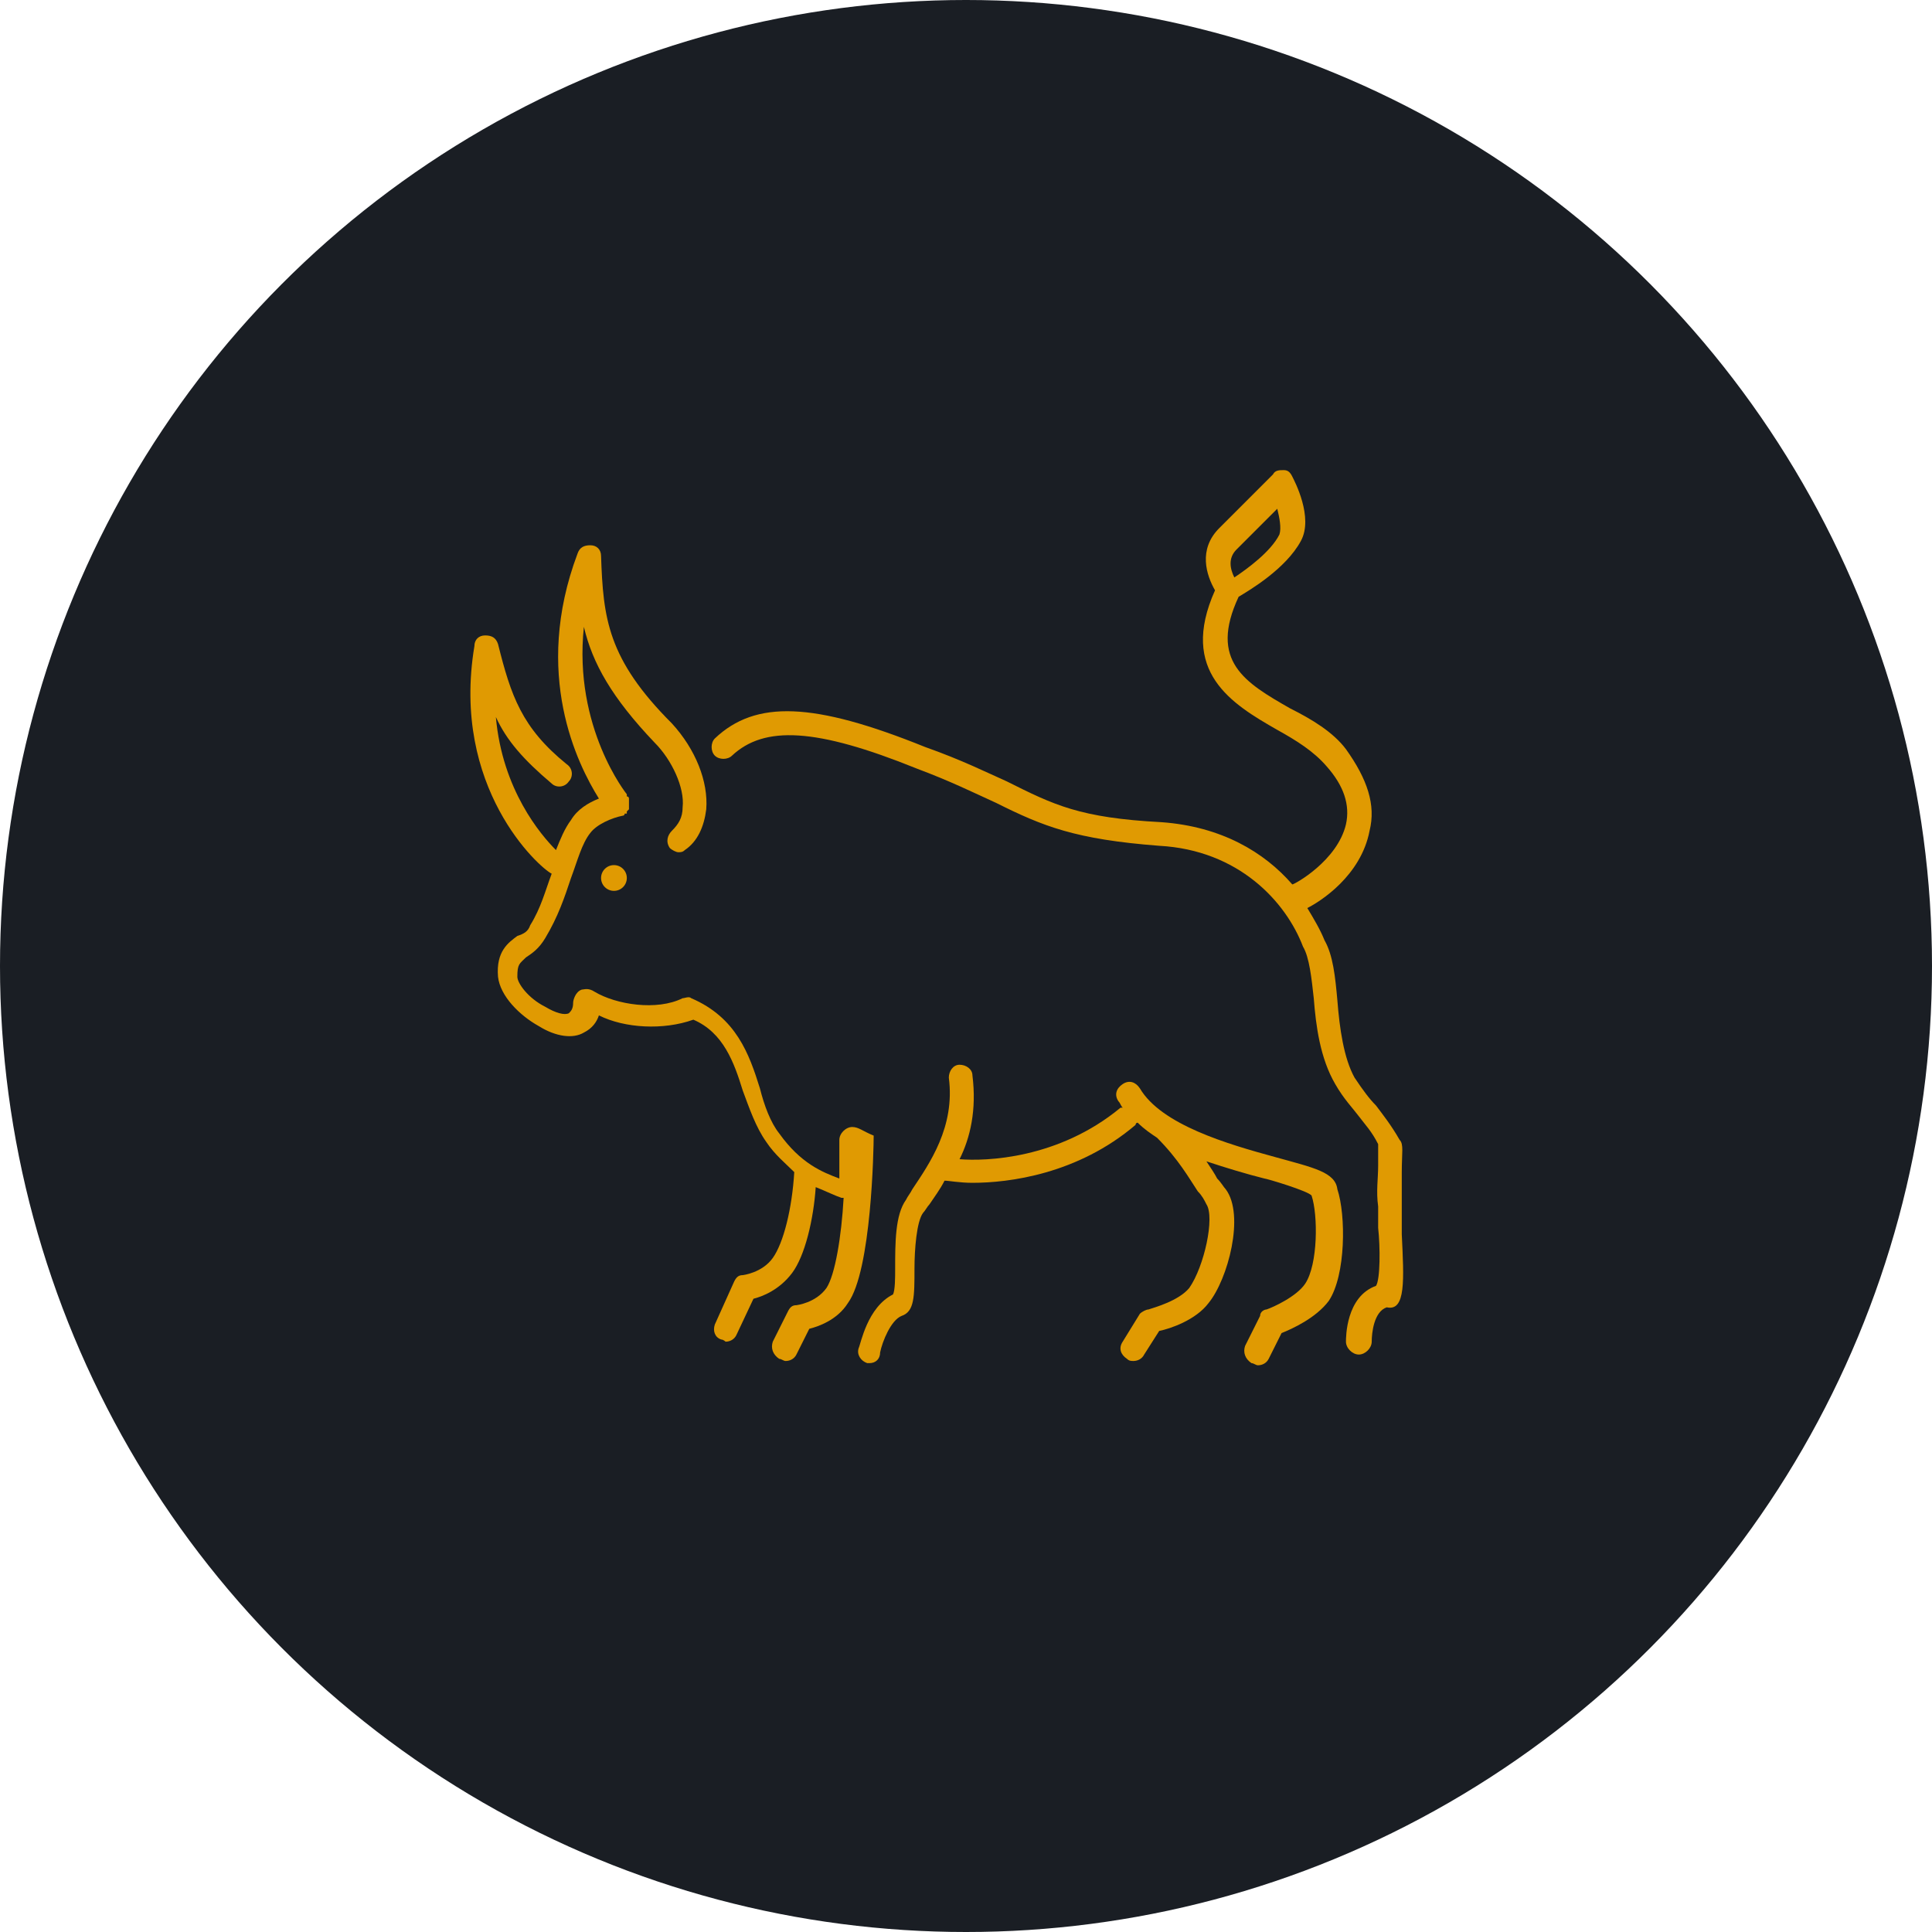 <?xml version="1.0" encoding="utf-8"?>
<!-- Generator: Adobe Illustrator 26.0.2, SVG Export Plug-In . SVG Version: 6.00 Build 0)  -->
<svg version="1.1" id="Layer_1" xmlns="http://www.w3.org/2000/svg" xmlns:xlink="http://www.w3.org/1999/xlink" x="0px" y="0px"
	 viewBox="0 0 90 90" style="enable-background:new 0 0 90 90;" xml:space="preserve">
<style type="text/css">
	.st0{fill:#1A1E24;}
	.st1{fill:#E09A02;}
</style>
<g>
	<g>
		<circle class="st0" cx="45" cy="45" r="45"/>
	</g>
	<g>
		<g>
			<g>
				<path class="st1" d="M39.7,52.5c-0.3,0-0.6,0.3-0.6,0.6c0,0.5,0,1.1,0,1.8c-0.8-0.3-1.8-0.7-2.8-2.1c-0.4-0.5-0.7-1.3-0.9-2.1
					c-0.5-1.6-1.1-3.3-3.2-4.2c-0.1-0.1-0.3,0-0.4,0c-1.2,0.6-3.1,0.3-4.1-0.3c-0.3-0.2-0.5-0.1-0.6-0.1c-0.3,0.1-0.4,0.5-0.4,0.6
					c0,0.3-0.1,0.4-0.2,0.5c-0.2,0.1-0.6,0-1.1-0.3c-0.8-0.4-1.3-1.1-1.3-1.4c0-0.6,0.1-0.6,0.4-0.9c0.3-0.2,0.6-0.4,0.9-0.9
					c0.6-1,0.9-1.9,1.2-2.8c0.3-0.8,0.5-1.6,0.9-2.1c0.3-0.4,1-0.7,1.5-0.8l0,0c0,0,0.1,0,0.1-0.1h0.1l0,0c0,0,0,0,0-0.1l0.1-0.1
					v-0.1v-0.1c0-0.1,0-0.1,0-0.2c0,0,0,0,0-0.1l0,0c0,0,0-0.1-0.1-0.1v-0.1l0,0c0,0-2.5-3.1-2-7.8c0.4,1.7,1.3,3.3,3.3,5.4
					c0.8,0.8,1.4,2.1,1.3,3c0,0.5-0.2,0.8-0.5,1.1c-0.2,0.2-0.3,0.5-0.1,0.8c0.1,0.1,0.3,0.2,0.4,0.2s0.2,0,0.3-0.1
					c0.6-0.4,0.9-1.1,1-1.9c0.1-1.3-0.5-2.8-1.6-4c-3-3-3.2-4.9-3.3-7.8c0-0.3-0.2-0.5-0.5-0.5c-0.3,0-0.5,0.1-0.6,0.4
					c-2.1,5.6,0,9.8,1,11.4c-0.5,0.2-1,0.5-1.3,1c-0.3,0.4-0.5,0.9-0.7,1.4c-0.7-0.7-2.5-2.8-2.8-6.2c0.5,1.1,1.3,2,2.6,3.1
					c0.2,0.2,0.6,0.2,0.8-0.1c0.2-0.2,0.2-0.6-0.1-0.8c-2.1-1.7-2.6-3.2-3.2-5.6c-0.1-0.3-0.3-0.4-0.6-0.4c-0.3,0-0.5,0.2-0.5,0.5
					c-1.1,6.6,3,10.3,3.6,10.6c-0.3,0.8-0.5,1.6-1,2.4c-0.1,0.3-0.3,0.4-0.6,0.5c-0.4,0.3-1,0.7-0.9,1.9c0.1,0.9,1,1.8,1.9,2.3
					c0.8,0.5,1.6,0.6,2.1,0.3c0.4-0.2,0.6-0.5,0.7-0.8c1.2,0.6,3,0.7,4.4,0.2c1.4,0.6,1.9,2,2.3,3.3c0.3,0.8,0.6,1.7,1.1,2.4
					c0.4,0.6,0.9,1,1.3,1.4c-0.1,1.7-0.5,3.3-1,4c-0.5,0.7-1.4,0.8-1.4,0.8c-0.2,0-0.3,0.1-0.4,0.3l-0.9,2c-0.1,0.3,0,0.6,0.3,0.7
					c0.1,0,0.2,0.1,0.2,0.1c0.2,0,0.4-0.1,0.5-0.3l0.8-1.7c0.4-0.1,1.2-0.4,1.8-1.2c0.6-0.8,1-2.5,1.1-4c0.5,0.2,0.9,0.4,1.2,0.5
					h0.1c-0.1,1.8-0.4,3.6-0.8,4.2c-0.5,0.7-1.4,0.8-1.4,0.8c-0.2,0-0.3,0.1-0.4,0.3l-0.7,1.4c-0.1,0.3,0,0.6,0.3,0.8
					c0.1,0,0.2,0.1,0.3,0.1c0.2,0,0.4-0.1,0.5-0.3l0.6-1.2c0.4-0.1,1.3-0.4,1.8-1.2c1.1-1.5,1.2-7.2,1.2-7.8
					C40.2,52.7,40,52.5,39.7,52.5z"/>
				<path class="st1" d="M59.4,53.9c-2.2-0.6-5.3-1.5-6.3-3.2c-0.2-0.3-0.5-0.4-0.8-0.2c-0.3,0.2-0.4,0.5-0.2,0.8
					c0.1,0.1,0.1,0.2,0.2,0.3h-0.1c-2.9,2.4-6.3,2.5-7.5,2.4c0.5-1,0.8-2.3,0.6-3.9c0-0.3-0.3-0.5-0.6-0.5c-0.3,0-0.5,0.3-0.5,0.6
					c0.3,2.3-0.9,4-1.7,5.2c-0.1,0.2-0.2,0.3-0.3,0.5c-0.5,0.7-0.5,2-0.5,3.2c0,0.4,0,1-0.1,1.2c-1.2,0.6-1.5,2.3-1.6,2.5
					c-0.1,0.3,0.1,0.6,0.4,0.7h0.1c0.3,0,0.5-0.2,0.5-0.5c0.1-0.5,0.5-1.5,1-1.7c0.6-0.2,0.6-0.9,0.6-2.2c0-0.9,0.1-2.2,0.4-2.6
					c0.1-0.1,0.2-0.3,0.3-0.4c0.2-0.3,0.5-0.7,0.7-1.1c0.2,0,0.7,0.1,1.3,0.1c1.7,0,4.9-0.4,7.6-2.7c0,0,0-0.1,0.1-0.1
					c0.3,0.3,0.6,0.5,0.9,0.7l0,0c1,1,1.5,1.9,1.9,2.5c0.2,0.2,0.3,0.4,0.4,0.6c0.4,0.6-0.1,2.9-0.8,3.9c-0.5,0.6-1.6,0.9-1.9,1
					c-0.1,0-0.3,0.1-0.4,0.2l-0.8,1.3c-0.2,0.3-0.1,0.6,0.2,0.8c0.1,0.1,0.2,0.1,0.3,0.1c0.2,0,0.4-0.1,0.5-0.3L54,62
					c0.5-0.1,1.7-0.5,2.3-1.3c0.9-1.1,1.7-4.1,0.8-5.3c-0.1-0.1-0.2-0.3-0.4-0.5c-0.1-0.2-0.3-0.5-0.5-0.8c0.9,0.3,1.9,0.6,2.7,0.8
					c0.1,0,2.1,0.6,2.2,0.8c0.3,0.9,0.3,3.2-0.3,4.1c-0.4,0.6-1.5,1.1-1.8,1.2c-0.1,0-0.3,0.1-0.3,0.3l-0.7,1.4
					c-0.1,0.3,0,0.6,0.3,0.8c0.1,0,0.2,0.1,0.3,0.1c0.2,0,0.4-0.1,0.5-0.3l0.6-1.2c0.5-0.2,1.6-0.7,2.2-1.5c0.8-1.2,0.8-4,0.4-5.2
					C62.2,54.6,61.2,54.4,59.4,53.9z"/>
				<path class="st1" d="M65.3,57.5c0-0.3,0-0.7,0-1c0-0.7,0-1.3,0-1.9c0-0.9,0.1-1.3-0.1-1.5c-0.4-0.7-0.8-1.2-1.1-1.6
					c-0.3-0.3-0.6-0.7-1-1.3c-0.5-0.9-0.7-2.3-0.8-3.6c-0.1-1.1-0.2-2.1-0.6-2.8c-0.2-0.5-0.5-1-0.8-1.5c0.6-0.3,2.5-1.5,2.9-3.6
					c0.3-1.2-0.1-2.4-1.1-3.8c-0.6-0.8-1.6-1.4-2.6-1.9c-2.1-1.2-3.8-2.2-2.4-5.2c0.5-0.3,2.2-1.3,2.9-2.6c0.6-1.1-0.3-2.8-0.4-3
					c-0.1-0.2-0.2-0.3-0.4-0.3c-0.2,0-0.4,0-0.5,0.2l-2.5,2.5c-1,1-0.6,2.2-0.2,2.9c-1.7,3.8,0.8,5.3,2.9,6.5c0.9,0.5,1.7,1,2.3,1.7
					c0.8,0.9,1.1,1.8,0.9,2.7c-0.4,1.7-2.4,2.8-2.5,2.8l0,0c-1.3-1.5-3.3-2.7-6.1-2.9c-3.8-0.2-5-0.8-7.2-1.9
					c-0.9-0.4-2.1-1-3.8-1.6c-5.2-2.1-7.9-2.2-9.8-0.4c-0.2,0.2-0.2,0.6,0,0.8c0.2,0.2,0.6,0.2,0.8,0c1.5-1.4,3.9-1.3,8.6,0.6
					c1.6,0.6,2.6,1.1,3.7,1.6c2.2,1.1,3.7,1.7,7.6,2c3.7,0.2,5.9,2.6,6.7,4.7l0,0c0.3,0.5,0.4,1.5,0.5,2.4c0.1,1.3,0.3,2.8,1,4
					c0.4,0.7,0.8,1.1,1.1,1.5c0.3,0.4,0.6,0.7,0.9,1.3c0,0.2,0,0.6,0,1c0,0.6-0.1,1.2,0,1.9c0,0.3,0,0.7,0,1
					c0.1,0.9,0.1,2.4-0.1,2.7c-1.4,0.5-1.4,2.4-1.4,2.6c0,0.3,0.3,0.6,0.6,0.6c0.3,0,0.6-0.3,0.6-0.6c0-0.4,0.1-1.4,0.7-1.6
					C65.5,61.1,65.4,59.6,65.3,57.5z M57.6,25.6l1.9-1.9c0.1,0.4,0.2,0.9,0.1,1.2c-0.4,0.8-1.5,1.6-2.1,2
					C57.3,26.5,57.2,26,57.6,25.6z"/>
				<circle class="st1" cx="28.6" cy="40.9" r="0.6"/>
			</g>
		</g>
	</g>
</g>
</svg>
